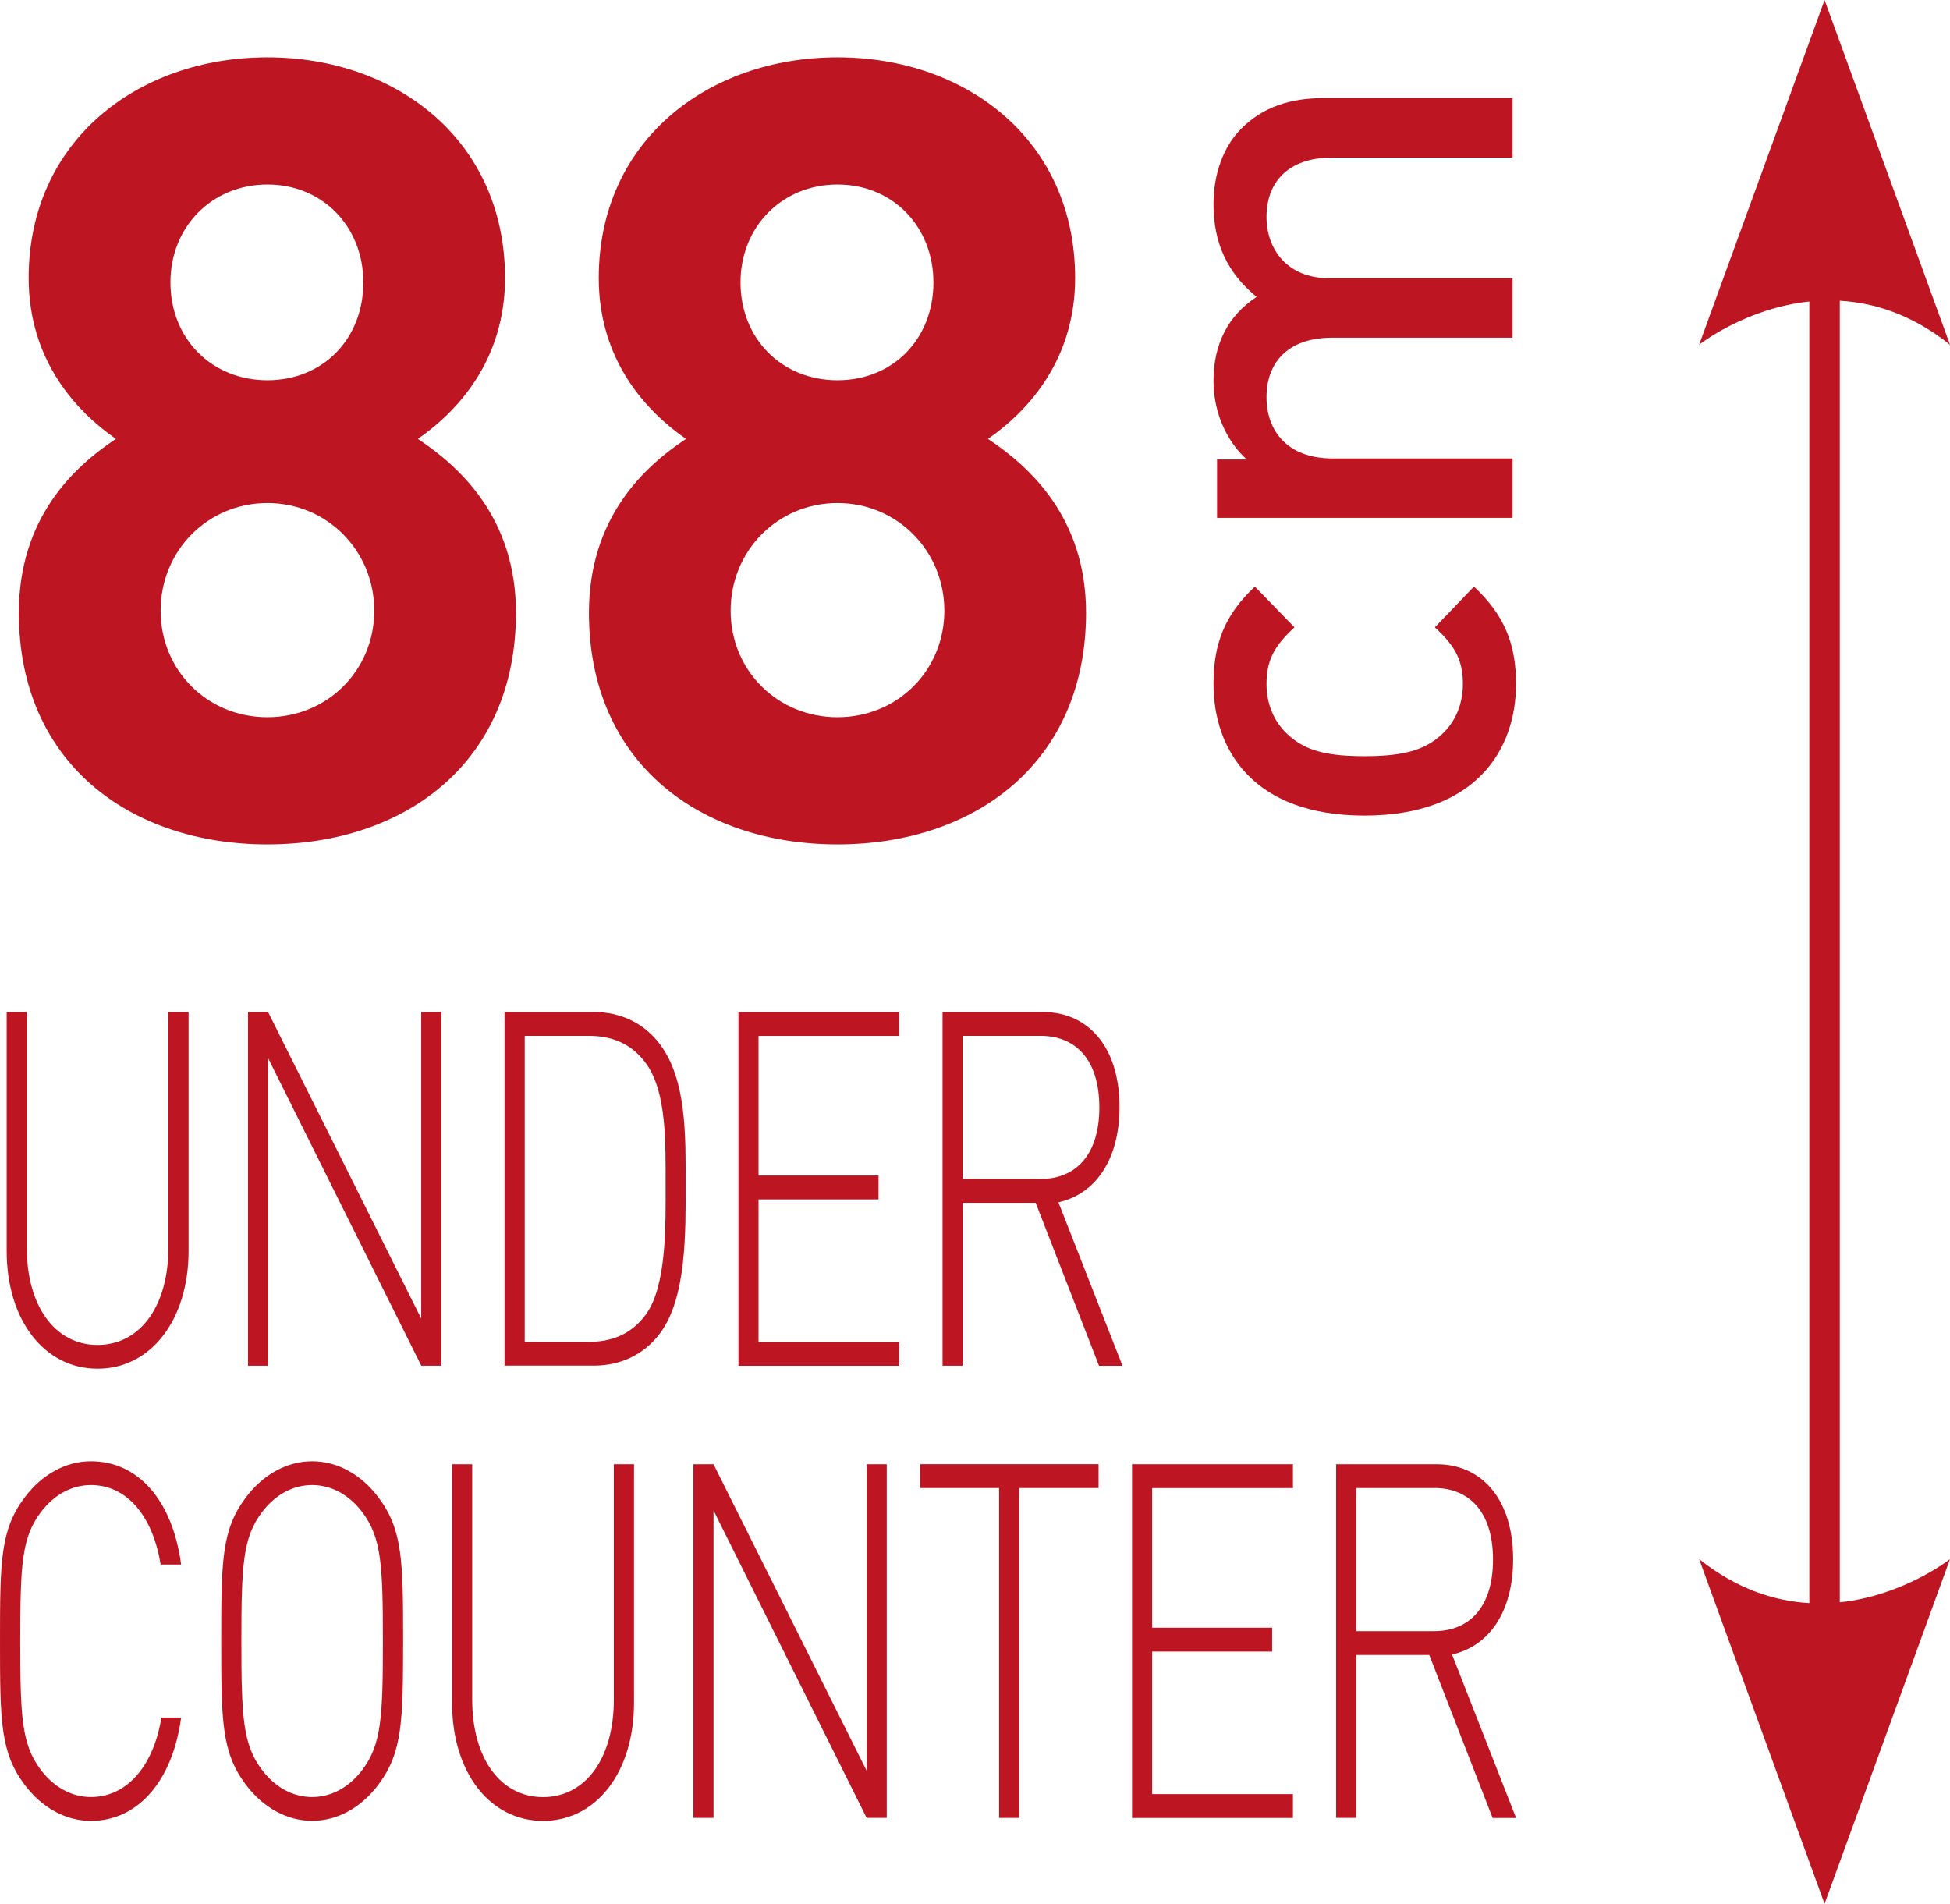 <?xml version="1.0" encoding="iso-8859-1"?>
<!-- Generator: Adobe Illustrator 24.3.0, SVG Export Plug-In . SVG Version: 6.00 Build 0)  -->
<svg version="1.1" id="Calque_1" xmlns="http://www.w3.org/2000/svg" xmlns:xlink="http://www.w3.org/1999/xlink" x="0px" y="0px"
	 viewBox="0 0 28.031 27.367" style="enable-background:new 0 0 28.031 27.367;" xml:space="preserve">
<g>
	<path style="fill:#BD1622;" d="M3.844,2.652c-0.799,0-1.394,0.61-1.394,1.407c0,0.813,0.595,1.407,1.394,1.407
		s1.379-0.594,1.379-1.407C5.223,3.262,4.643,2.652,3.844,2.652 M3.844,7.231c-0.862,0-1.535,0.688-1.535,1.548
		c0,0.859,0.673,1.531,1.535,1.531S5.38,9.637,5.38,8.778C5.38,7.919,4.706,7.231,3.844,7.231 M3.844,12.138
		c-1.974,0-3.573-1.172-3.573-3.329c0-1.359,0.783-2.094,1.395-2.5C1.103,5.918,0.412,5.185,0.412,3.996
		c0-1.969,1.567-3.172,3.432-3.172S7.26,2.028,7.26,3.996c0,1.188-0.689,1.922-1.253,2.313c0.611,0.406,1.41,1.141,1.41,2.5
		C7.417,10.965,5.818,12.138,3.844,12.138"/>
	<path style="fill:#BD1622;" d="M12.039,2.652c-0.799,0-1.394,0.61-1.394,1.407c0,0.813,0.595,1.407,1.394,1.407
		c0.799,0,1.379-0.594,1.379-1.407C13.418,3.262,12.838,2.652,12.039,2.652 M12.039,7.231c-0.862,0-1.536,0.688-1.536,1.548
		c0,0.859,0.674,1.531,1.536,1.531c0.862,0,1.536-0.672,1.536-1.531C13.575,7.919,12.9,7.231,12.039,7.231 M12.039,12.138
		c-1.974,0-3.573-1.172-3.573-3.329c0-1.359,0.783-2.094,1.395-2.5C9.296,5.918,8.607,5.185,8.607,3.996
		c0-1.969,1.567-3.172,3.432-3.172c1.865,0,3.416,1.203,3.416,3.172c0,1.188-0.689,1.922-1.253,2.313
		c0.611,0.406,1.41,1.141,1.41,2.5C15.611,10.965,14.012,12.138,12.039,12.138"/>
	<path style="fill:#BD1622;" d="M21.793,9.831c0,0.955-0.586,1.893-2.179,1.893c-1.592,0-2.17-0.938-2.17-1.893
		c0-0.586,0.167-0.998,0.595-1.399l0.569,0.586c-0.293,0.268-0.402,0.478-0.402,0.813c0,0.327,0.135,0.603,0.377,0.788
		c0.234,0.184,0.536,0.251,1.03,0.251s0.805-0.067,1.039-0.251c0.243-0.184,0.377-0.461,0.377-0.788
		c0-0.335-0.109-0.545-0.403-0.813l0.562-0.586C21.617,8.834,21.793,9.245,21.793,9.831"/>
	<path style="fill:#BD1622;" d="M21.743,2.265h-2.589c-0.663,0-0.948,0.377-0.948,0.854C18.207,3.581,18.5,4,19.112,4h2.631v0.854
		h-2.589c-0.663,0-0.948,0.377-0.948,0.856c0,0.477,0.294,0.88,0.948,0.88h2.589v0.854h-4.248V6.605h0.427
		c-0.311-0.284-0.478-0.704-0.478-1.13c0-0.529,0.21-0.939,0.62-1.207c-0.419-0.343-0.62-0.771-0.62-1.333
		c0-0.436,0.143-0.821,0.386-1.072c0.318-0.328,0.721-0.453,1.198-0.453h2.715V2.265z"/>
	<path style="fill:#BD1622;" d="M26.447,4.323c0.495,0.028,1.039,0.198,1.584,0.632L26.228,0l-1.803,4.955
		c0,0,0.662-0.524,1.584-0.621v18.71c-0.495-0.028-1.039-0.198-1.584-0.632l1.803,4.955l1.803-4.955c0,0-0.663,0.524-1.584,0.621
		V4.323z"/>
</g>
<g>
	<path style="fill:#BD1622;" d="M1.403,19.675c-0.766,0-1.307-0.7-1.307-1.692v-3.435h0.289v3.385c0,0.843,0.407,1.4,1.018,1.4
		c0.611,0,1.018-0.557,1.018-1.4v-3.385h0.29v3.435C2.71,18.974,2.169,19.675,1.403,19.675z"/>
	<path style="fill:#BD1622;" d="M6.056,19.632l-2.201-4.42v4.42H3.565v-5.084h0.289l2.201,4.406v-4.406h0.289v5.084H6.056z"/>
	<path style="fill:#BD1622;" d="M9.487,19.167c-0.225,0.3-0.557,0.464-0.954,0.464h-1.28v-5.084h1.28
		c0.396,0,0.729,0.164,0.954,0.464c0.385,0.514,0.369,1.321,0.369,2.006S9.873,18.653,9.487,19.167z M9.284,15.283
		c-0.22-0.3-0.514-0.393-0.82-0.393H7.543v4.399h0.921c0.306,0,0.6-0.093,0.82-0.393c0.305-0.415,0.284-1.314,0.284-1.878
		C9.567,16.454,9.589,15.697,9.284,15.283z"/>
	<path style="fill:#BD1622;" d="M10.615,19.632v-5.084h2.313v0.343h-2.024v2.007h1.725v0.343h-1.725v2.049h2.024v0.343H10.615z"/>
	<path style="fill:#BD1622;" d="M15.798,19.632l-0.91-2.342h-1.05v2.342h-0.289v-5.084H15c0.621,0,1.093,0.479,1.093,1.364
		c0,0.757-0.343,1.25-0.878,1.371l0.921,2.35H15.798z M14.962,14.89h-1.125v2.057h1.125c0.487,0,0.841-0.329,0.841-1.028
		C15.803,15.219,15.45,14.89,14.962,14.89z"/>
	<path style="fill:#BD1622;" d="M1.307,26.175c-0.359,0-0.702-0.186-0.954-0.521C0.005,25.189,0,24.739,0,23.59
		c0-1.15,0.005-1.6,0.354-2.064c0.252-0.335,0.595-0.521,0.954-0.521c0.68,0,1.173,0.564,1.296,1.485H2.309
		c-0.112-0.7-0.487-1.143-1.001-1.143c-0.273,0-0.53,0.136-0.723,0.393c-0.273,0.364-0.294,0.757-0.294,1.85
		c0,1.092,0.021,1.485,0.294,1.849c0.193,0.257,0.45,0.393,0.723,0.393c0.514,0,0.9-0.443,1.012-1.143h0.284
		C2.48,25.61,1.977,26.175,1.307,26.175z"/>
	<path style="fill:#BD1622;" d="M5.44,25.653c-0.251,0.336-0.594,0.521-0.953,0.521s-0.702-0.186-0.954-0.521
		C3.185,25.189,3.18,24.739,3.18,23.59c0-1.15,0.005-1.6,0.354-2.064c0.252-0.335,0.595-0.521,0.954-0.521s0.702,0.186,0.953,0.521
		c0.348,0.464,0.354,0.914,0.354,2.064C5.793,24.739,5.788,25.189,5.44,25.653z M5.21,21.74c-0.193-0.257-0.45-0.393-0.723-0.393
		c-0.273,0-0.53,0.136-0.723,0.393c-0.273,0.364-0.294,0.757-0.294,1.85c0,1.092,0.021,1.485,0.294,1.849
		c0.193,0.257,0.45,0.393,0.723,0.393c0.273,0,0.53-0.136,0.723-0.393c0.273-0.364,0.294-0.757,0.294-1.849
		C5.504,22.497,5.483,22.104,5.21,21.74z"/>
	<path style="fill:#BD1622;" d="M7.806,26.175c-0.766,0-1.307-0.7-1.307-1.692v-3.435h0.289v3.385c0,0.843,0.407,1.4,1.018,1.4
		c0.611,0,1.018-0.557,1.018-1.4v-3.385h0.29v3.435C9.113,25.474,8.572,26.175,7.806,26.175z"/>
	<path style="fill:#BD1622;" d="M12.458,26.132l-2.201-4.42v4.42H9.968v-5.084h0.289l2.201,4.406v-4.406h0.289v5.084H12.458z"/>
	<path style="fill:#BD1622;" d="M14.652,21.39v4.742h-0.29V21.39h-1.135v-0.343h2.565v0.343H14.652z"/>
	<path style="fill:#BD1622;" d="M16.273,26.132v-5.084h2.313v0.343h-2.024v2.007h1.725v0.343h-1.725v2.049h2.024v0.343H16.273z"/>
	<path style="fill:#BD1622;" d="M21.456,26.132l-0.91-2.342h-1.05v2.342h-0.289v-5.084h1.451c0.621,0,1.093,0.479,1.093,1.364
		c0,0.757-0.343,1.25-0.878,1.371l0.921,2.35H21.456z M20.621,21.39h-1.125v2.057h1.125c0.487,0,0.841-0.329,0.841-1.028
		S21.108,21.39,20.621,21.39z"/>
</g>
</svg>
